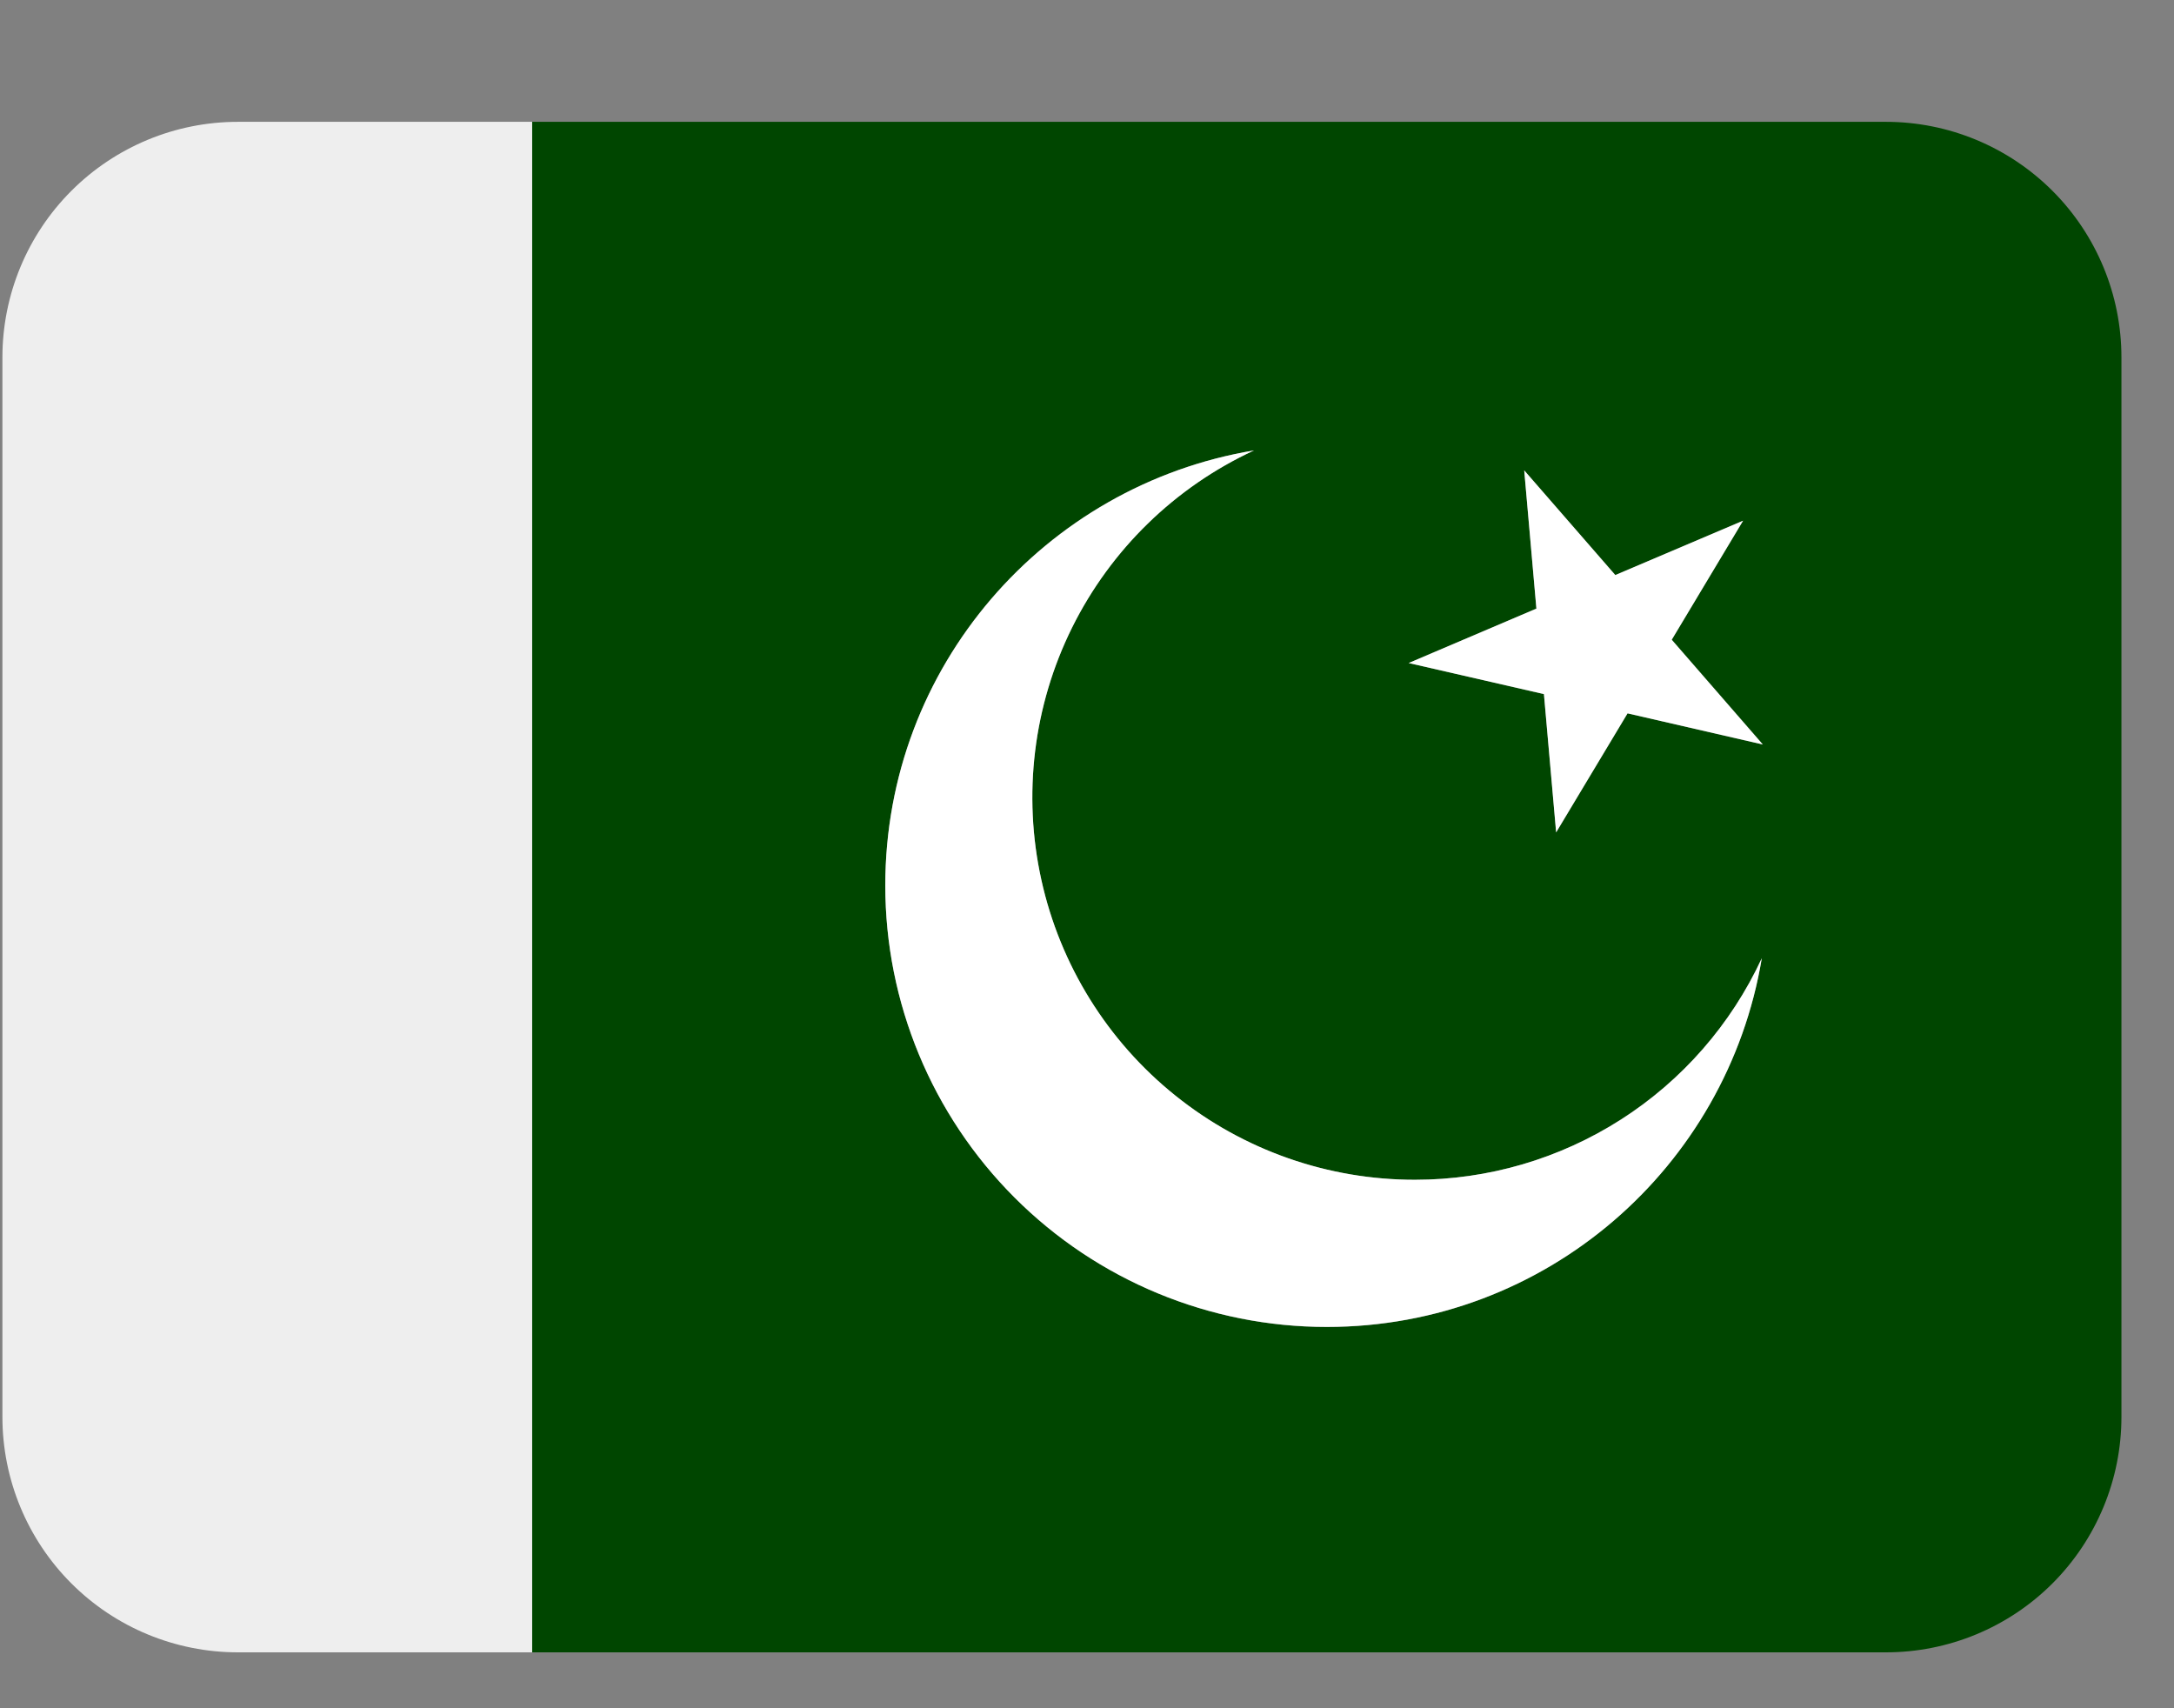 <svg width="28" height="22" viewBox="0 0 28 22" fill="none" xmlns="http://www.w3.org/2000/svg">
<rect x="0" y="0" width="28" height="22" fill="#808080" stroke="none"/>
<g clip-path="url(#clip0_147_202)">
<path d="M24.29 1.569H6.854V21.28H24.29C25.095 21.28 25.866 20.961 26.435 20.392C27.003 19.824 27.323 19.052 27.323 18.248V4.602C27.323 3.798 27.003 3.026 26.435 2.458C25.866 1.889 25.095 1.569 24.29 1.569ZM17.088 17.09C15.58 17.09 14.134 16.491 13.068 15.424C12.001 14.358 11.402 12.912 11.402 11.404C11.402 8.583 13.457 6.249 16.15 5.801C15.132 6.273 14.305 7.079 13.807 8.084C13.309 9.09 13.17 10.236 13.412 11.332C13.654 12.428 14.263 13.408 15.139 14.111C16.014 14.813 17.103 15.195 18.225 15.194C19.164 15.194 20.083 14.925 20.874 14.419C21.665 13.914 22.295 13.193 22.691 12.341C22.243 15.035 19.908 17.09 17.088 17.09ZM20.962 9.187L20.043 10.72L19.885 8.939L18.143 8.539L19.788 7.838L19.631 6.057L20.805 7.406L22.45 6.706L21.531 8.239L22.704 9.588L20.962 9.187Z" fill="#004600"/>
<path d="M3.064 1.569C2.259 1.569 1.488 1.889 0.919 2.458C0.351 3.026 0.031 3.798 0.031 4.602L0.031 18.248C0.031 19.052 0.351 19.824 0.919 20.392C1.488 20.961 2.259 21.28 3.064 21.28H6.854V1.569H3.064Z" fill="#EEEEEE"/>
<path d="M22.45 6.706L20.804 7.406L19.631 6.058L19.788 7.838L18.143 8.539L19.885 8.939L20.042 10.72L20.962 9.187L22.704 9.588L21.531 8.239L22.45 6.706Z" fill="white"/>
<path d="M18.225 15.194C17.103 15.195 16.014 14.813 15.139 14.11C14.263 13.408 13.654 12.427 13.412 11.331C13.17 10.236 13.309 9.09 13.807 8.084C14.306 7.078 15.132 6.273 16.151 5.801C13.458 6.25 11.402 8.584 11.402 11.403C11.402 12.911 12.001 14.357 13.068 15.424C14.134 16.49 15.58 17.089 17.088 17.089C19.909 17.089 22.243 15.034 22.691 12.341C22.296 13.193 21.666 13.915 20.875 14.42C20.084 14.925 19.164 15.194 18.225 15.194Z" fill="white"/>
</g>
<defs>
<clipPath id="clip0_147_202">
<rect width="27.292" height="20.994" fill="white" transform="translate(0.031 0.928)"/>
</clipPath>
</defs>
</svg>

